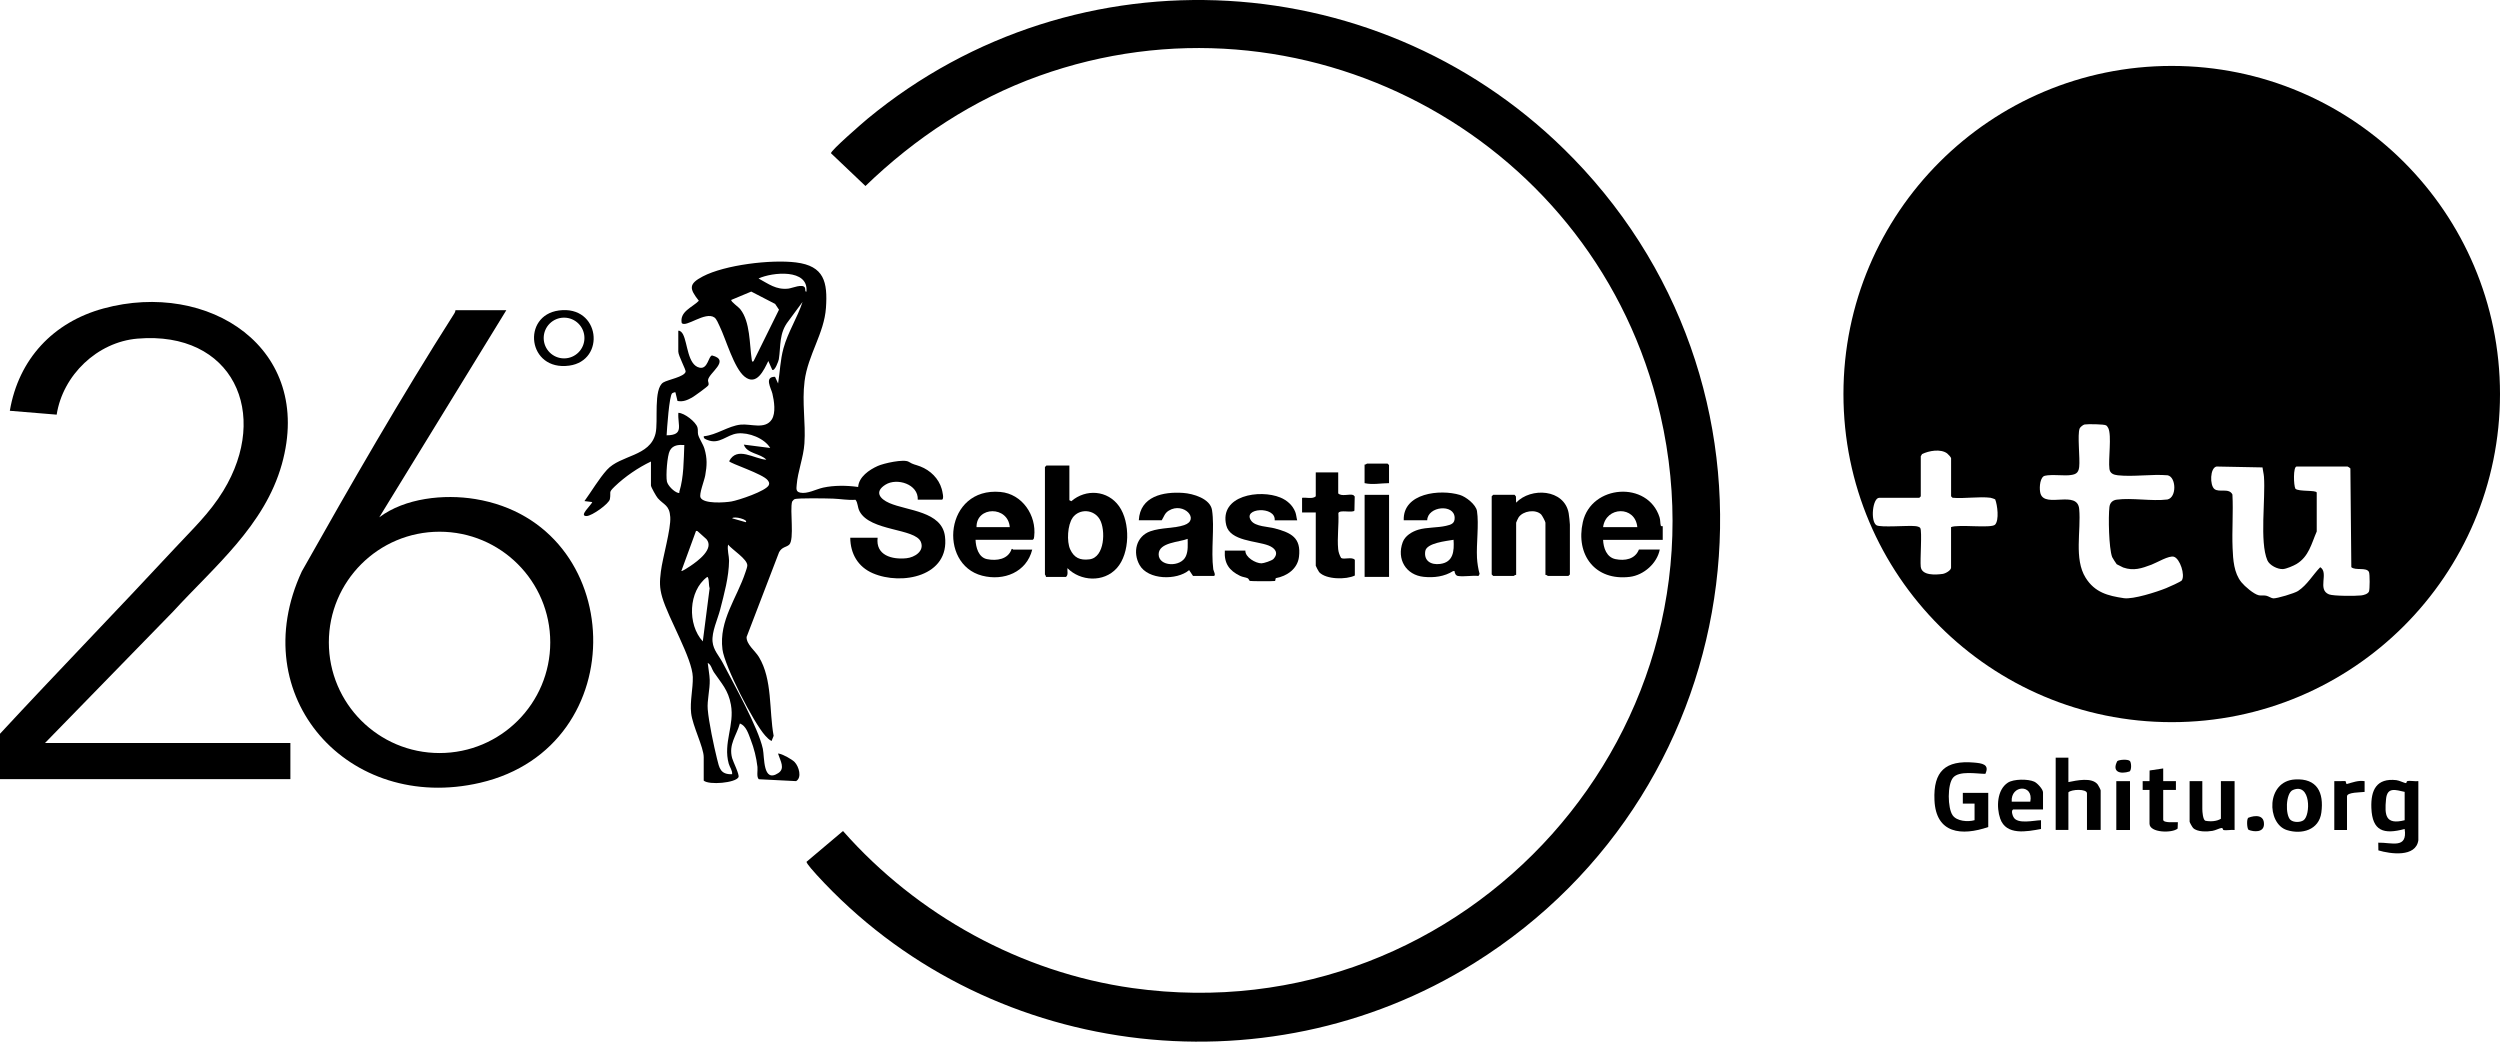 <?xml version="1.0" encoding="UTF-8"?>
<svg id="Layer_2" data-name="Layer 2" xmlns="http://www.w3.org/2000/svg" viewBox="0 0 613.58 255.67">
  <g id="Layer_1-2" data-name="Layer 1">
    <g>
      <path d="M613.58,96.71c0,44.47-36.07,80.53-80.57,80.53s-80.57-36.05-80.57-80.53,36.07-80.53,80.57-80.53,80.57,36.05,80.57,80.53ZM501.48,116.97c-.91.74-1,3.2-.66,4.23,1.19,3.55,9.04-1.01,9.48,3.72.49,5.37-1.32,12.25,1.58,16.88,2.25,3.6,5.45,4.43,9.38,5.01,2.27.34,8.09-1.53,10.38-2.46.64-.26,3.64-1.58,3.85-1.91.85-1.32-.44-5.29-1.92-5.79-1.2-.4-4.21,1.45-5.53,1.94-2.41.9-4.35,1.59-6.94.69-.08-.03-1.52-.75-1.59-.8-.1-.08-1.05-1.58-1.12-1.76-.82-2.19-.96-9.85-.67-12.29.12-1.02.76-1.66,1.79-1.8,3.75-.51,8.56.44,12.44-.04,2.35-.5,2.16-5.54.05-5.94-3.89-.33-8.43.42-12.23,0-.99-.11-1.91-.44-2.05-1.55-.31-2.42.6-8.2-.28-10.03-.11-.23-.32-.54-.53-.67-.47-.31-4.57-.35-5.29-.22-.37.07-1.07.65-1.2.96-.61,1.47.12,7.35-.12,9.47-.18,1.63-1.01,1.89-2.53,2.03-1.34.13-5.5-.33-6.29.31ZM488.58,122.17c-2.87-.36-6.41.26-9.36,0l-.36-.36v-9.35c0-.22-.73-1-.97-1.18-1.6-1.18-4.48-.66-6.16.17l-.31.54v9.83l-.36.36h-9.84c-1.62,0-2.21,5.75-.68,6.73.97.62,7.76.01,9.56.22.37.04,1,.15,1.2.48.47.79-.08,7.81.11,9.48.25,2.22,3.66,2.01,5.38,1.77.67-.09,2.06-.85,2.06-1.54v-9.95c1.76-.75,9.87.37,10.8-.6,1.05-1.1.58-4.85.03-6.21-.05-.07-.97-.37-1.11-.38ZM576.15,114.5h-12.48c-.89,0-.75,4.66-.3,5.46.82.75,5.08.27,5.23.93v9.55c-1.29,2.95-1.92,6.16-4.97,7.99-.74.44-2.49,1.19-3.32,1.24-1.31.08-3.31-.93-3.83-2.16-1.93-4.51-.43-15.08-.83-20.51-.06-.76-.27-1.52-.36-2.28l-11.28-.22c-1.62.32-1.69,4.61-.51,5.53s3.59-.35,4.41,1.34c.23,4.37-.14,8.78.04,13.15.12,2.89.31,6.1,2.17,8.39.81,1,3.02,2.91,4.25,3.19.59.13,1.22-.02,1.81.1s1.27.63,1.75.66c.86.06,5.24-1.25,6.08-1.81,2.26-1.49,3.64-3.98,5.45-5.84,2.19,1.36-.8,5.5,2.15,6.67,1.08.43,6.52.42,7.89.26.63-.07,1.64-.34,1.92-.96.22-.49.23-4.32,0-4.79-.6-1.25-3.33-.28-4.33-1.19l-.23-24.23c-.07-.11-.6-.46-.72-.48Z"/>
      <path d="M386.12,38.86c56.94,58.68,44.67,154.48-24.35,197.55-51.69,32.26-120.3,23.26-161.32-21.68-.43-.47-2.59-2.84-2.5-3.22l8.95-7.55c18.19,20.61,43.7,34.72,71.08,38.55,81.93,11.44,149.76-64.1,128.61-144.38C389.35,32.74,319.11-4.38,254.97,18.64c-16.06,5.76-30.35,15.21-42.56,27.01l-8.46-8.04c-.11-.63,7.86-7.54,8.98-8.47,51.39-42.44,126.93-37.95,173.19,9.73Z"/>
      <path d="M166.5,81.17c.52-.05.93.5,1.14.9,1.13,2.14,1.12,7.54,4.07,8.17,2.04.44,2.16-2.9,3.06-3,4.62,1.19-.86,4.29-1,6.07-.03.43.33.83.05,1.29-.22.35-3.43,2.67-3.99,2.98-1.16.63-2.17,1.09-3.55.83l-.51-2.13c-.11-.07-.66.13-.79.23-.73.52-1.29,8.87-1.37,10.33,4.38-.03,2.68-2.44,2.88-5.52,1.49.02,4.29,2.22,4.69,3.58.18.61.03,1.2.16,1.76.24.98,1.21,2.31,1.56,3.48.7,2.4.62,4.12.19,6.53-.23,1.32-1.56,4.57-1.15,5.45.76,1.61,5.99,1.23,7.56.96,1.71-.29,8.54-2.56,9.19-4.02.21-.47.03-.79-.26-1.18-1.13-1.56-9.35-4.17-9.47-4.69,1.95-3.77,6.13-.54,9.12-.36-1.38-1.56-4.79-1.45-5.52-3.71l6.48.83c-1.43-2.39-5.29-3.87-8.01-3.57s-4.44,2.81-7.41,1.6c-.4-.16-.99-.32-.89-.91,3.09-.28,6.03-2.54,9.03-2.85,2.54-.26,5.98,1.25,7.64-1.24,1.06-1.6.6-4.58.17-6.38-.31-1.3-2.08-4.16.65-4.12l.75,1.64c.48-2.96.52-5.7,1.32-8.63,1.1-4,3.4-7.47,4.68-11.39l-3.46,4.69c-2.37,3.01-1.84,6.1-2.36,9.39-.06.39-1,3.04-1.62,2.58l-.96-2.16c-1.07,2.19-2.85,6.23-5.82,3.84-2.62-2.11-4.54-9.1-6.14-12.4-.29-.6-.74-1.74-1.25-2.11-2.23-1.62-7.13,2.63-8.05,1.33-.52-2.81,2.62-3.82,4.21-5.44-2.37-3-2.52-4.14.96-5.97,5.46-2.86,16.79-4.2,22.88-3.44,6.94.86,7.79,4.82,7.36,11.13s-4.42,11.51-5.25,18.01c-.67,5.28.31,10.2-.04,15.31-.23,3.42-1.64,6.89-1.89,10.1-.07.95-.26,1.71.86,1.95,1.73.38,3.91-.85,5.62-1.23,2.72-.59,5.86-.55,8.6-.16.17-2.48,2.71-4.21,4.8-5.15,1.43-.65,6.42-1.78,7.63-1.02,1.14.71,1.49.62,2.82,1.13,2.46.95,4.53,2.95,5.26,5.53.12.44.7,2.63,0,2.63h-5.88c.18-3.81-5.1-5.43-7.9-3.7s-1.45,3.49.94,4.53c4.42,1.92,12.89,1.99,13.64,8.18,1.19,9.79-10.61,12.1-17.7,9.05-3.66-1.57-5.51-4.81-5.55-8.72h6.72c-.52,4.31,3.51,5.4,7.07,5.03,2-.2,4.47-1.74,3.54-4.01-1.39-3.38-12.45-2.56-15.04-7.51-.54-1.03-.38-2.06-1-2.83-1.83.15-3.72-.22-5.48-.28-1.43-.05-8.72-.2-9.48.14-.23.1-.44.4-.6.6-.59,2.04.61,9.31-.71,10.56-.7.66-1.73.49-2.48,1.84l-7.98,20.82c-.06,1.82,2.09,3.37,3.02,4.9,3.37,5.56,2.47,13.13,3.62,19.36l-.51,1.27c-.62-.33-1.09-.8-1.55-1.32-2.86-3.15-9.99-17.08-10.5-21.16-.9-7.15,3.54-12.55,5.64-18.94.15-.45.45-1.24.46-1.67.03-1.56-3.72-3.86-4.72-5.12-.26,1.26.25,2.83.24,3.96-.05,4-1.19,8.12-2.18,11.97-.61,2.39-2.11,5.48-1.87,7.91.21,2.11,1.58,3.42,2.5,5.18,2.68,5.14,8.72,15.9,9.84,21.1.44,2.05-.04,8.48,3.79,5.96,1.71-1.12.54-2.94.04-4.51-.09-.29-.25-.34.25-.24.91.18,3.07,1.37,3.72,2.04,1.05,1.09,1.85,3.82.36,4.68l-9.14-.46c-.62-.49-.24-2.2-.34-3.02-.27-2.31-.83-4.56-1.67-6.72-.55-1.43-1.11-3.37-2.64-3.95-.87,3.05-2.81,5.14-1.91,8.5.24.89,1.87,4.09,1.56,4.69-.73,1.4-7.2,1.97-8.53.84v-5.76c0-2.42-2.74-7.66-3.09-10.82-.32-2.88.48-6.01.41-8.85-.12-4.58-5.99-14.39-7.5-19.56-.7-2.39-.64-3.88-.34-6.31.43-3.47,2.5-10.43,2.31-13.39s-1.55-2.93-3.06-4.63c-.36-.4-1.68-2.73-1.68-3.12v-5.88c-3.12,1.48-6.37,3.7-8.88,6.11-1.68,1.62-.86,1.24-1.2,3.12-.21,1.14-4.39,4.12-5.71,4.15-2.03.05,1.14-2.66,1.39-3.43l-1.92-.24c1.76-2.42,3.54-5.47,5.52-7.67,3.34-3.69,10.57-3.23,11.93-8.94.7-2.92-.59-10.93,1.89-12.5,1.06-.67,5.2-1.38,5.49-2.64.11-.47-1.8-3.93-1.8-4.94v-5.16ZM197.92,71.58c.6-5.69-8.4-4.79-11.75-3.23,2.49,1.34,4.29,2.81,7.29,2.49.99-.11,3.57-1.3,4.1-.21.18.36-.07.99.36.96ZM184.97,88.6l6.22-12.59-.95-1.42-5.86-3.03-4.93,2.06c0,.5,1.76,1.66,2.26,2.3,2.43,3.07,2.22,8.51,2.79,12.33.05.33.09.73.47.36ZM167.94,109.22c-1.42-.09-2.8,0-3.54,1.38-.66,1.22-1,6.17-.72,7.56.21,1.02,1.73,2.53,2.72,2.8.49.14.28-.11.35-.34,1.08-3.55,1.05-7.7,1.2-11.4ZM183.05,128.17c.67-.62-2.87-1.58-3.36-.96l3.36.96ZM173.38,132.32c-.13-.15-1.78-1.63-1.96-1.76-.2-.14-.24-.33-.6-.24l-3.6,9.83c.14.15,1.95-1.05,2.23-1.24,1.75-1.18,5.94-4.2,3.93-6.59ZM172.49,157.42l1.68-13.07c-.27-.5-.09-2.73-.6-2.75-4.65,3.44-4.9,11.68-1.08,15.82ZM179.69,190.04c.09-.98-.58-1.7-.84-2.63-1.4-5.06,1.46-9.4.54-14.45-.66-3.64-2.3-5.2-4.21-8.02-.49-.72-.63-1.82-1.48-2.24.13,1.33.45,2.87.49,4.18.06,2.38-.67,5-.49,7.2.26,3.17,1.49,8.93,2.27,12.11.57,2.31.82,3.92,3.72,3.83Z"/>
      <path d="M124.27,76.13l-31.19,50.84c6.33-4.76,15.9-5.74,23.56-4.49,37.44,6.13,39.34,60.79,1.2,69.64-32.34,7.51-58.02-21.21-43.76-51.89,12-21.3,24.29-42.67,37.43-63.31.15-.24.26-.5.28-.79h12.48ZM135.05,157.66c0-15-12.17-27.16-27.17-27.16s-27.17,12.16-27.17,27.16,12.17,27.16,27.17,27.16,27.17-12.16,27.17-27.16Z"/>
      <path d="M0,180.09c14.15-15.27,28.64-30.18,42.82-45.45,4.33-4.67,8.59-8.62,11.98-14.17,11.6-18.97,2.35-39.33-21.06-37.36-9.86.83-18.33,8.97-19.83,18.66l-11.5-.95c2.16-12.67,10.62-21.74,22.98-25.11,25.75-7.02,51.79,9.67,43.78,38.24-4.22,15.06-16.57,25.11-26.69,36.15l-31.43,32.25h60.22v8.87H0v-11.15Z"/>
      <path d="M262.46,114.26v8.51l.48.24c3.58-3.09,8.93-2.7,11.72,1.24s2.7,11.57-.56,15.19-8.97,3.2-12.12,0c-.07.72.27,1.65-.36,2.16h-4.92c.08-.24-.24-.52-.24-.6v-26.38l.36-.36h5.64ZM263.27,127.06c-1.27,1.74-1.49,5.86-.62,7.75.96,2.09,2.41,2.76,4.73,2.47,3.79-.46,4-7.23,2.56-9.77s-5.01-2.74-6.68-.46Z"/>
      <path d="M357.83,141.36c-.55-.09-.81-.69-.84-1.2h-.35c-2.15,1.36-4.68,1.67-7.19,1.42-4.39-.44-6.71-4.35-5.18-8.51.58-1.57,2.26-2.59,3.85-3.07,2-.6,4.7-.46,6.77-.94,1.25-.29,2.15-.55,2.13-1.97-.06-3.51-6.63-2.87-6.74.6h-5.76c-.24-6.72,8.95-7.68,13.78-6.22,1.49.45,3.95,2.36,4.2,3.96.5,3.26-.18,8,0,11.5.07,1.23.3,2.74.64,3.93l-.27.5c-1.54-.18-3.57.24-5.04,0ZM356.75,132.48c-1.74.31-6.61.77-6.94,2.77-.4,2.43,1.43,3.45,3.64,3.16,3.26-.42,3.48-3.13,3.3-5.93Z"/>
      <path d="M279.5,127.69c.32-5.89,5.98-7.06,10.91-6.71,2.41.17,6.63,1.39,7.06,4.21.66,4.31-.3,9.82.31,14.56.04.29.77,1.61.07,1.61h-5.04l-.96-1.43c-3.04,2.56-10.09,2.43-12.17-1.27-1.73-3.08-.85-7.02,2.64-8.26,2.71-.96,5.82-.67,8.32-1.52,3.97-1.34-.14-5.8-3.79-3.55-1.02.63-1.14,1.42-1.72,2.36h-5.64ZM291.49,132.25c-2.02.83-7.07.84-7.12,3.76-.05,3.08,5.47,3.29,6.69.48.59-1.35.43-2.81.43-4.24Z"/>
      <path d="M371.74,121.45l.32.4.04,1.52c3.65-3.83,11.81-3.35,12.9,2.57.09.51.3,2.39.3,2.82v12.23l-.36.36h-5.04c-.08,0-.36-.32-.6-.24v-12.83c0-.25-.81-1.79-1.07-2.04-1.4-1.32-4.43-.85-5.51.73-.12.18-.61,1.21-.61,1.31v12.83c-.24-.08-.52.24-.6.24h-5.04l-.36-.36v-19.18l.36-.36h5.28Z"/>
      <path d="M393.45,132.49c.08,1.99.85,4.29,3.05,4.74,2.32.47,4.8.03,5.74-2.35h5.12c-.65,3.36-3.9,6.27-7.34,6.7-8.49,1.04-13.36-5.37-11.54-13.45,2.08-9.22,15.95-10.19,18.82-1.2.24.75.15,1.5.31,2.05.08.27.48.14.48.16v3.36h-14.63ZM401.85,129.37c-.51-5.32-7.71-5.11-8.4,0h8.4Z"/>
      <path d="M239.43,132.49c.07,1.85.73,4.32,2.81,4.74,2.37.48,5.2.07,6.05-2.49.16-.13.32.15.37.15h4.68c-1.39,5.56-6.97,7.77-12.29,6.4-10.9-2.81-9.15-21.78,4.48-20.55,5.35.48,8.9,5.75,8.29,10.92-.04.35-.03.62-.37.83h-14.03ZM247.83,129.37c-.42-5.24-8.23-5.17-8.16,0h8.16Z"/>
      <path d="M305.65,135.12c-.07,1.66,2.54,3.15,3.96,3.14.55,0,2.53-.65,2.92-1.06,1.4-1.48.38-2.71-1.19-3.32-2.97-1.16-9.44-1.05-10.38-4.97-1.76-7.34,8.23-8.88,13.28-6.8,1.63.67,3,1.87,3.66,3.54.25.64.28,1.39.47,2.05h-5.52c.3-3.58-8.08-3.07-5.76.12,1.05,1.44,4.14,1.42,5.8,1.87,3.99,1.08,6.49,2.25,5.92,6.98-.35,2.94-2.95,4.74-5.7,5.23l-.16.69c-.45.09-5.81.08-6.18-.01-.22-.06-.22-.5-.57-.67-.45-.22-1.21-.26-1.84-.57-2.71-1.31-3.95-3.09-3.75-6.2h5.04Z"/>
      <path d="M328.44,115.94v5.16c.87.84,2.66.06,3.69.39l.36.36-.07,3.46c-.46.66-3.64-.3-3.94.62.15,2.83-.32,6.08-.05,8.85.08.79.34,1.48.72,2.16.7.47,2.69-.37,3.37.47v3.84c-2.08,1.04-7.07,1.01-8.76-.83-.15-.17-.83-1.48-.83-1.57v-13.07h-3.36v-3.6c1.07-.15,2.53.37,3.36-.36v-5.88h5.52Z"/>
      <path d="M593.54,206.22c-.6,4.25-6.83,3.38-9.81,2.49l-.03-1.89c3.19-.1,7.23,1.65,6.48-3.36-5.16,1.39-7.95.52-8.17-5.14-.17-4.43,1.26-7.39,6.13-6.85.74.08,2,.75,2.38.73.14,0,.11-.44.3-.49.72-.18,1.92.12,2.72,0v14.51ZM590.18,194.35c-2.24-.48-4.28-1.28-4.57,1.79-.38,3.96-.16,6.36,4.57,5.17v-6.95Z"/>
      <path d="M484.62,201.31v-4.08h-2.88s0-2.64,0-2.64h6.24v8.39c-6.52,2.24-12.84,1.64-13.2-6.58-.32-7.13,2.71-9.85,9.72-9.24,1.88.17,3.89.39,2.77,2.77-2.12-.01-6.43-.84-7.93.94-1.42,1.69-1.34,7.44-.11,9.22,1.03,1.49,3.77,1.68,5.39,1.21Z"/>
      <rect x="334.92" y="121.45" width="6" height="20.14"/>
      <path d="M507.65,185.96v5.99c2.02-.4,5.78-1.26,7.2.6.17.22.72,1.28.72,1.44v9.71h-3.36v-8.99c0-1.16-3.86-1.01-4.56-.24v9.23h-3.12v-17.75h3.12Z"/>
      <path d="M563.27,191.3c5.43-.32,7.13,3.21,6.46,8.15-.57,4.25-4.8,5.44-8.47,4.27-4.97-1.58-5.12-12,2.01-12.42ZM562.18,201.24c.76.65,2.37.63,3.18.08,1.76-1.19,1.83-9.34-2.63-7.42-1.79.78-1.87,6.21-.56,7.34Z"/>
      <path d="M501.41,198.67h-7.32c-.55.29-.17,1.4.07,1.85.96,1.86,5.01.82,6.77.79v2.15c-3.46.64-8.58,1.66-10.02-2.56-.95-2.77-.81-7.06,1.88-8.81,1.41-.92,4.92-.94,6.47-.25.76.34,2.16,1.85,2.16,2.64v4.2ZM493.74,196.75h4.56c.88-4.42-4.87-4.13-4.56,0Z"/>
      <path d="M540.52,191.72v6.83c0,.66.14,2.6.72,2.88,1.2.26,2.83.17,3.84-.48v-9.23h3.36v11.99c-.81-.12-1.98.17-2.72,0-.22-.05-.06-.53-.5-.49-.51.05-1.44.57-2.21.7-1.33.23-3.76.3-4.75-.71-.19-.19-.86-1.37-.86-1.54v-9.95h3.12Z"/>
      <path d="M137.17,76.2c10.14-1.37,11.58,12.32,2.52,13.54-10.23,1.38-11.72-12.3-2.52-13.54ZM143.44,82.96c0-2.76-2.24-5-5-5s-5,2.24-5,5,2.24,5,5,5,5-2.24,5-5Z"/>
      <path d="M527.56,193.87h-1.68s0-2.16,0-2.16h1.68s.02-2.61.02-2.61l3.34-.5v3.12s3.12,0,3.12,0v2.16s-3.12,0-3.12,0v7.31c0,.87,2.98.56,3.6.6l-.06,1.57c-1.32,1.16-6.9,1.06-6.9-1.21v-8.27Z"/>
      <path d="M572.91,191.72l2.75-.02.25.74c1.52-.4,2.8-.96,4.44-.72v2.64c-.82.13-4.32.04-4.32,1.08v8.27h-3.12v-11.99Z"/>
      <rect x="519.41" y="191.72" width="3.36" height="11.99"/>
      <path d="M340.91,118.58c-2.02.01-4.01.45-6,0v-4.56c.24.08.52-.24.6-.24h5.04l.36.36v4.44Z"/>
      <path d="M551.85,203.65c-.38-.38-.49-2.57-.06-2.94,1.74-.68,3.96-.75,3.86,1.68-.09,1.94-2.43,1.83-3.8,1.27Z"/>
      <path d="M522.71,186.74c.4.34.5,2.18-.04,2.6-2.35.75-4.4.11-3.02-2.54.52-.38,2.56-.49,3.05-.06Z"/>
    </g>
  </g>
</svg>